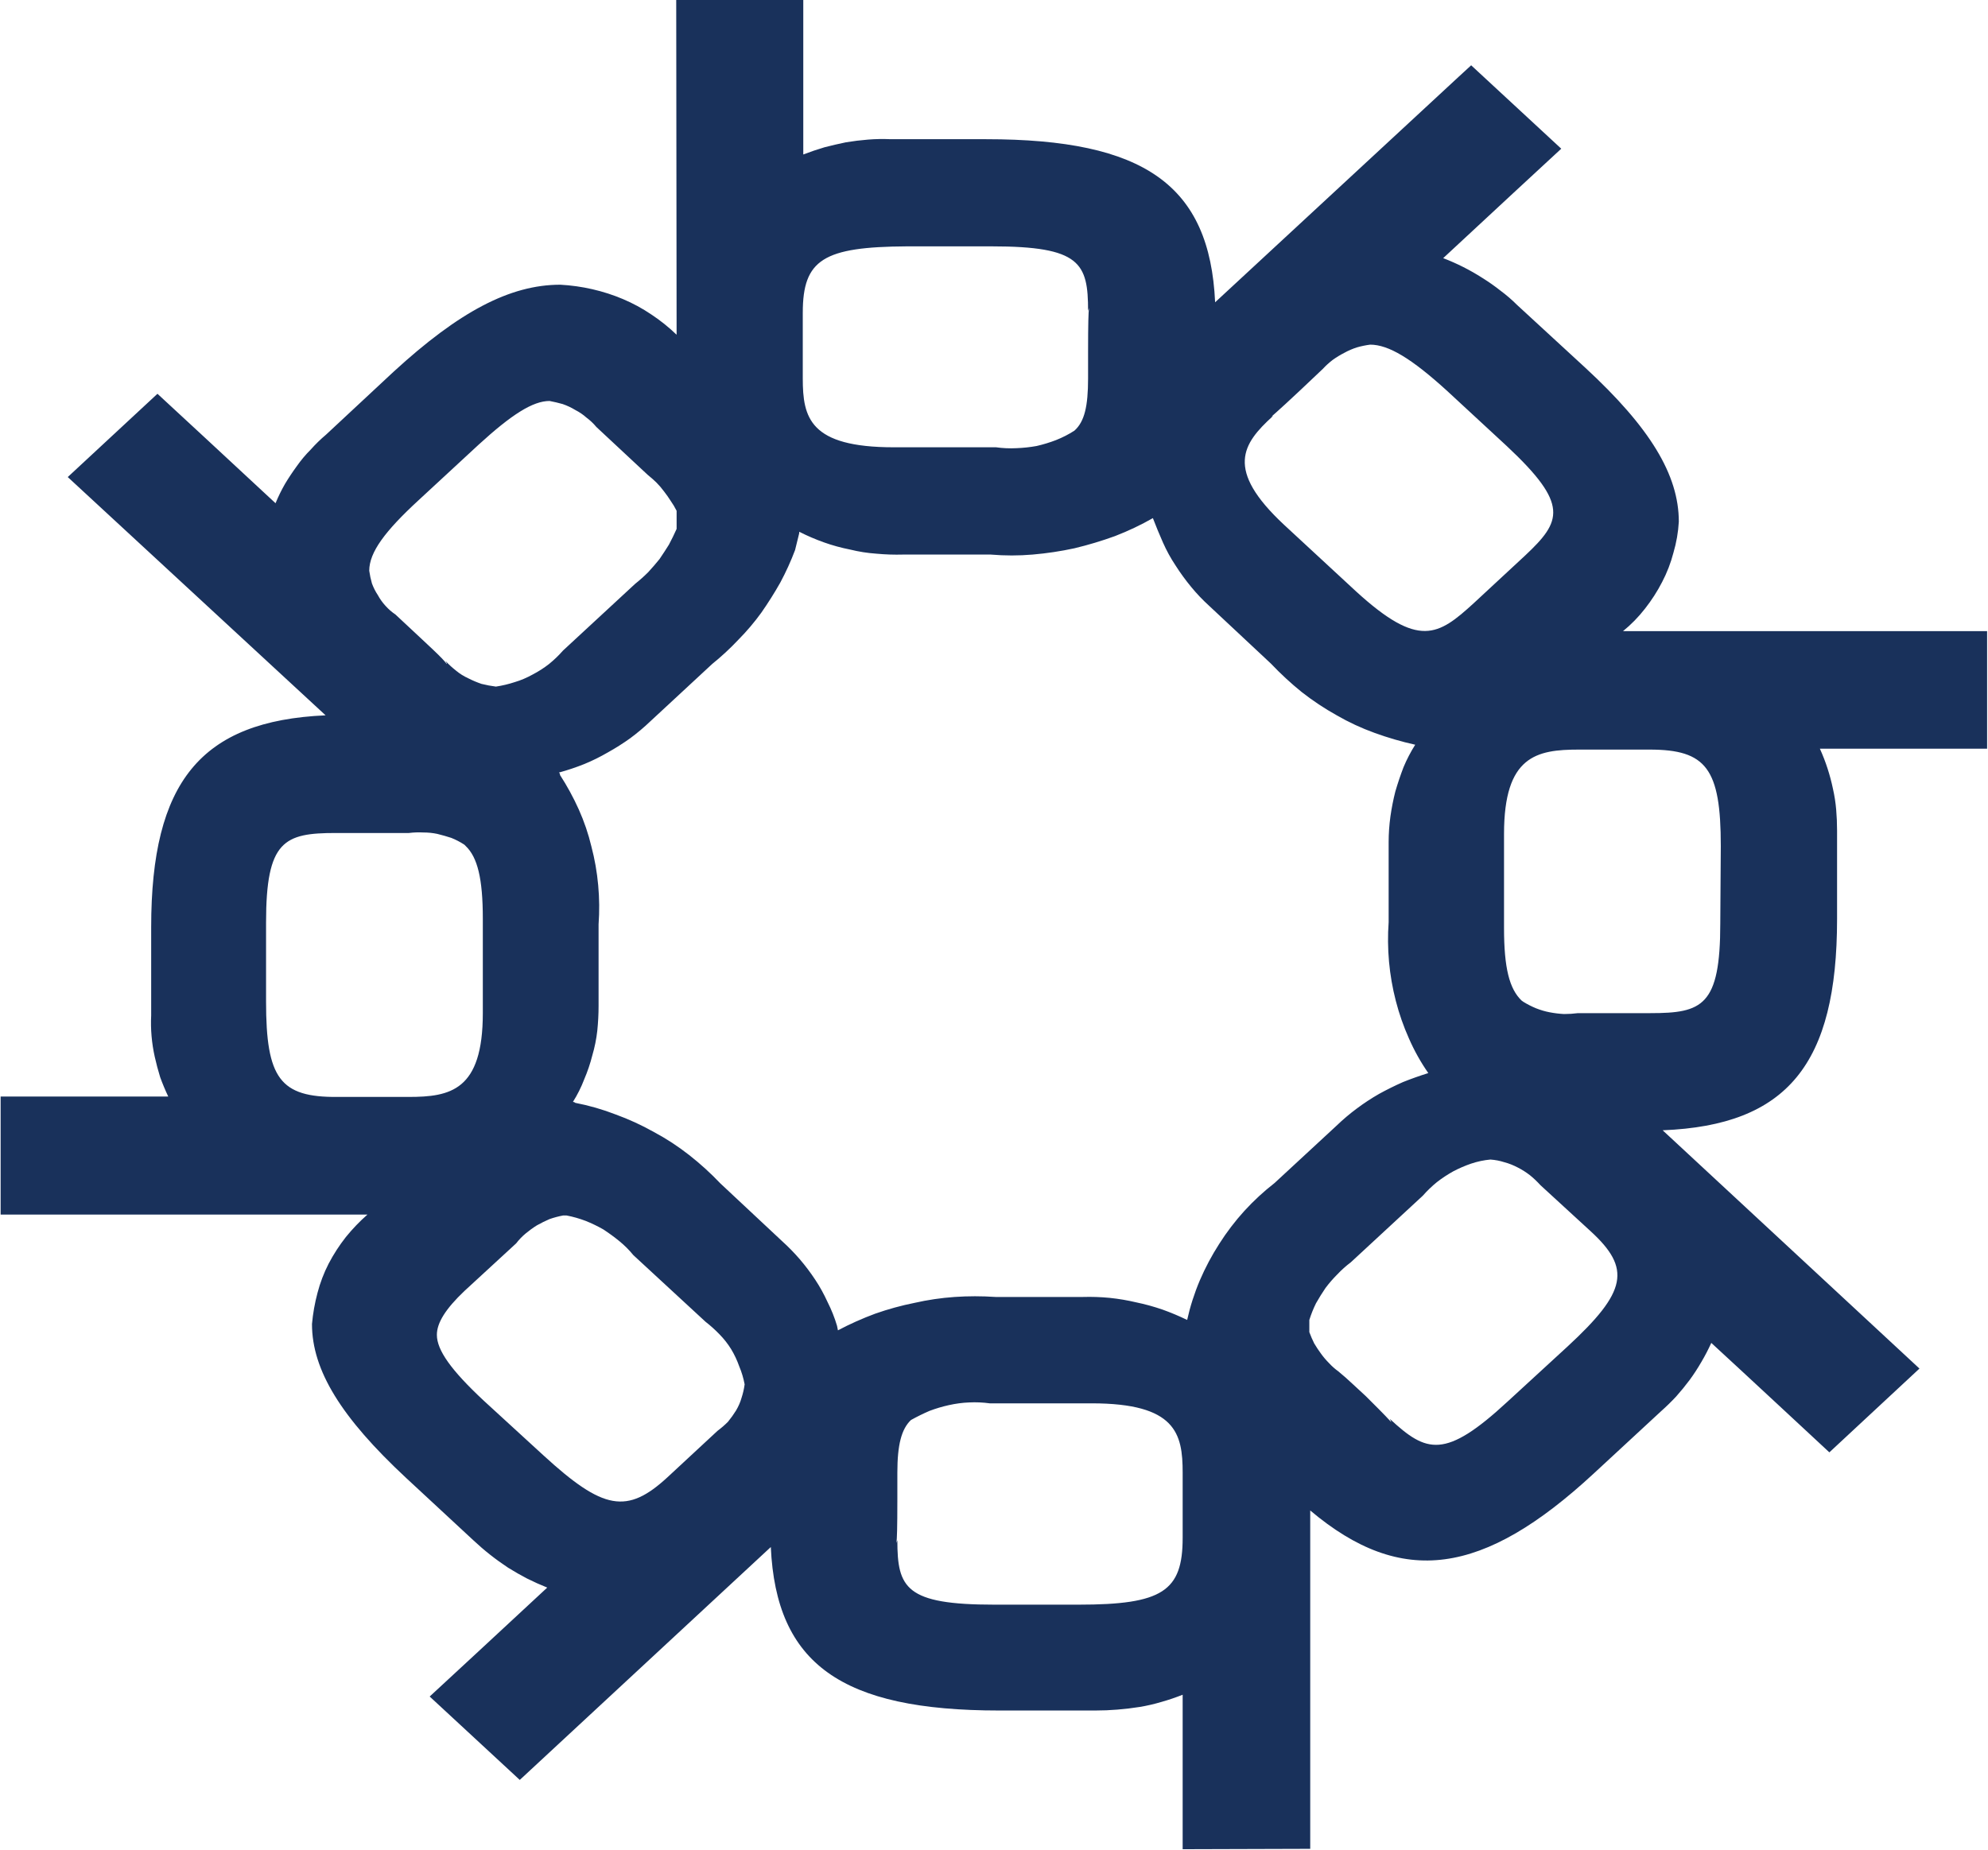 <svg version="1.2" xmlns="http://www.w3.org/2000/svg" viewBox="0 0 1549 1442" width="1549" height="1442">
	<title>BVS</title>
	<style>
		.s0 { fill: #19315b } 
	</style>
	<path id="Layer" fill-rule="evenodd" class="s0" d="m1548.3 491.9v91.6h-130.3q3.5 7.7 6 15.5 2.5 7.7 4.2 15.8 1.8 8 2.5 16.1 0.7 8.1 0.7 16.5v68.8c0 113.1-38.7 160.8-135.9 164.7l200.1 185.7-70.2 65.3c0 0-70.2-65.3-92-85.3q-3.5 7.7-7.7 14.8-4.2 7.3-9.1 14-5 6.7-10.6 13-5.6 6-11.9 11.6l-52.3 48.4c-86.1 79.7-149.6 88.9-220.9 28.8v263.7l-99.4 0.3v-120.4q-8 3.2-16.5 5.6-8.4 2.5-16.8 3.9-8.8 1.4-17.6 2.1-8.4 0.7-17.2 0.7h-74.8c-122.9 0-173.8-36.2-178-127.4l-195.6 181.5-70.2-65c0 0 70.2-64.9 91.6-84.9q-8-3.2-15.8-7.1-7.3-3.8-14.7-8.4-7.4-4.9-14.1-10.2-6.6-5.2-13-11.2l-52.3-48.5c-50.5-47-73.4-83.9-73.4-120q1.1-12.3 4.3-24.3 3.1-11.9 8.7-22.8 5.7-10.9 13.4-20.7 7.7-9.5 16.8-17.5h-285.8v-92h130.6q-3.5-7.4-6.3-15.1-2.4-7.8-4.2-15.8-1.8-8.1-2.5-16.2-0.7-8.1-0.3-16.1v-68.8c0-113.1 38.6-160.8 135.9-165.1l-200.9-185.7 69.9-64.9c0 0 70.2 64.9 92 85.3q3.2-7.8 7.4-15.1 4.2-7 9.1-13.7 4.9-7 10.9-13 5.6-6.3 11.9-11.6l52.7-49.1c50.9-46.7 90.6-67.8 129.9-67.8q12.7 0.7 24.9 3.5 12.3 2.8 23.9 7.7 11.6 4.9 22.1 12 10.6 7 19.7 15.8l-0.3-260.9h99v120.4q8.1-3.1 16.5-5.6 8.1-2.1 16.8-3.9 8.5-1.4 17.2-2.1 8.8-0.7 17.6-0.3h74.4c123.3 0 174.2 35.8 178.4 127.1l189.6-175.6 9.9-9.1 70.2 65c0 0-70.2 64.9-92 85.3q8.1 3.1 15.8 7 7.7 3.9 14.7 8.4 7.4 4.6 14.1 9.9 7 5.2 13 11.2l53 48.8c50.6 46.7 73 83.6 73 120.1q-0.7 12.3-4.2 24.2-3.1 11.9-8.8 22.8-5.6 10.9-13.3 20.7-7.7 9.9-17.2 17.6zm-309 467.6l-39-35.8q-3.8-4.2-8.1-7.7-4.5-3.5-9.4-6-5.3-2.8-10.6-4.2-5.2-1.7-10.9-2.1-7.7 0.7-15.1 3.2-7 2.4-13.7 5.9-7 3.9-12.9 8.5-6 4.9-10.9 10.5l-56.2 52q-5.6 4.2-10.5 9.4-5 5-9.2 10.6-3.8 5.6-7.4 11.9-3.1 6.3-5.2 13v9.5q1.7 4.6 3.8 8.8 2.5 4.2 5.3 8 2.8 3.9 6.3 7.4 3.2 3.5 7.1 6.3 5.6 4.6 10.8 9.5 5.3 4.9 10.6 9.8 4.9 5 10.2 10.2 4.9 4.9 9.8 10.2 0-0.3-0.4-0.7 0-0.3 0-0.3-0.3-0.4-0.3-0.7-0.4-0.4-0.4-0.8c28.5 26.4 42.9 31.6 91.7-13.6l46.7-42.9c46.3-42.8 49.8-60.7 17.9-89.9zm-374.7 52q10.6 1.1 20.7 3.5 10.2 2.1 20.4 5.6 9.8 3.5 19.3 8.1 3.5-15.8 9.9-30.9 6.3-14.7 15.1-28.4 8.7-13.7 19.6-25.7 10.9-11.9 23.5-21.7l48.2-44.6q7.7-7.4 15.8-13.4 8.4-6.3 17.5-11.5 9.1-5 18.6-9.2 9.5-3.8 19.7-7-8.8-12.6-15.1-27-6.3-14.1-10.2-29.2-3.9-15.1-5.3-30.5-1.4-15.5-0.3-30.9v-62.5q0-9.8 1.4-20 1.4-9.8 3.8-19.3 2.9-9.9 6.4-19 3.8-9.1 9.1-17.5-16.2-3.6-31.6-9.2-15.5-5.6-29.5-13.7-14.4-8-27.4-18.2-12.6-10.2-23.9-22.1l-48.1-45q-7.7-7-14-14.7-6.7-8.1-12.3-16.9-5.6-8.4-9.8-17.9-4.2-9.5-7.8-18.9-14 8-29.5 14-15.4 5.6-31.6 9.5-16.1 3.5-32.6 4.9-16.2 1.4-32.7 0h-68.1q-10.5 0.3-21.1-0.7-10.1-0.7-20.3-3.2-10.6-2.1-20.4-5.6-9.8-3.5-18.9-8.1-0.4 0-0.4 0 0 0.4 0 0.4 0 0.3 0 0.3 0 0 0 0.4l-3.2 13q-4.9 13-11.5 25.3-6.7 11.9-14.8 23.5-8.1 11.2-17.9 21.1-9.5 10.1-20.4 18.9l-48.1 44.6q-7.3 7-15.8 13.3-8.4 6-17.2 10.9-9.1 5.3-18.6 9.2-9.5 3.8-19.7 6.6 0.4 0.4 0.4 0.4 0 0.3 0.4 0.3 0 0.4 0 0.7 0 0 0 0.4 8.4 13 14.7 27 6.3 14.1 9.8 28.8 3.9 14.8 5.3 30.2 1.4 15.4 0.3 30.5v63.6q0 9.5-1 19.3-1.1 9.8-3.9 19.3-2.4 9.5-6.3 18.6-3.5 9.2-8.8 17.6 0.4 0 0.7 0 0 0.3 0.4 0.3 0 0 0.3 0 0.4 0.4 0.4 0.4 16.1 3.1 31.6 9.1 15.4 5.6 29.8 13.7 14.4 7.7 27.4 17.9 13 10.2 24.3 22.1l48.1 45q7.3 6.6 13.7 14 6.6 7.7 12.2 16.2 5.3 8 9.5 17.2 4.6 9.1 7.4 18.6l0.7 3.5q14-7.4 29.1-13 15.1-5.3 30.6-8.4 15.4-3.5 31.2-4.6 15.8-1.1 32 0h68.1q10.2-0.3 20.7 0.7zm56.9 187.1v-50.9c0-30.5-5.3-54-70.9-54h-79.4q-8-1.1-16.1-0.7-7.7 0.3-15.8 2.1-7.7 1.7-15.1 4.5-7.4 3.2-14.4 7.1c-7.4 7-10.6 19.3-10.6 41v20.7c0 23.2-0.3 30.6-0.7 34.1l0.7-2.1c0 37.2 6.4 50.2 75.5 50.2h65.7c65.3 0 81.1-10.5 81.1-52zm-354.3-90.5q3.5-4.3 6.3-8.8 2.9-4.9 4.3-9.9 1.7-5.2 2.4-10.5-1.4-7.4-4.2-14-2.5-7.1-6.3-13.4-3.9-6.3-9.1-11.6-5-5.2-10.9-9.8l-56.2-51.9q-4.9-6-10.9-10.9-6-4.9-12.6-9.2-6.7-3.8-13.7-6.6-7.4-2.8-14.8-4.2h-2.8q-5.3 1-10.5 2.8-4.9 2.1-9.9 4.9-4.5 2.8-8.7 6.3-4.2 3.5-7.4 7.7l-40.4 37.2c-14.4 13.7-21.4 24.6-21.4 34.1 0 11.9 10.9 27.4 36.5 51.3l46.7 42.8c46.4 42.5 65 46 96.6 16.8l38.9-36.1q4.3-3.2 8.1-7zm-304.1-253.2h55.2c32.6 0 57.9-4.9 57.9-65.3v-73.7c0-31.3-4.2-47.8-13.3-56.5l-1.1-1.1q-4.9-3.2-10.2-5.3-5.2-1.7-10.9-3.1-5.2-1.1-10.8-1.1-5.7-0.3-11.3 0.4h-56.9c-40.3 0-54.4 5.9-54.4 69.8v61.5c0 60 10.9 74.8 55.8 74.4zm24.6-410.1q0.7 5 2.1 9.9 1.8 4.9 4.6 9.1 2.5 4.6 6 8.4 3.5 3.9 7.7 6.7c27 25.3 36.5 33.7 40 38.6q0-0.3 0-0.7-0.3-0.3-0.3-0.3 0-0.4-0.4-0.7 0-0.3-0.2-0.6 3.8 4.1 8.3 7.6 4.2 3.5 9.5 5.9 4.9 2.5 10.2 4.3 5.6 1.4 11.2 2.1 7.4-1.1 14.7-3.5 7.1-2.1 14.1-6 6.7-3.5 12.6-8.1 6-4.9 10.9-10.5l56.2-52q5.3-4.2 10.2-9.1 4.5-4.9 8.8-10.2 3.8-5.6 7.3-11.2 3.2-6 6-12.3v-14.1q-2.1-4.2-4.6-7.7-2.4-3.8-5.2-7.4-2.8-3.8-6-7-3.2-3.1-6.7-5.9l-40-37.3q-3.5-4.2-7.7-7.3-3.9-3.5-8.8-6-4.6-2.8-9.8-4.6-5-1.4-10.2-2.4c-13 0-29.5 10.5-55.2 34l-46.7 43.2c-26.3 24.2-38.6 40.7-38.6 55.1zm59.5 70.4q-0.1-0.1-0.1-0.1 0 0 0.1 0.1zm278.3-271.5v51.2c0 30.6 5.3 53.7 70.9 53.7h79.7q7.8 1.1 15.8 0.7 8.1-0.3 15.8-1.7 7.8-1.8 15.1-4.6 7.8-3.1 14.4-7.4c7.8-7 10.6-18.9 10.6-40.7v-20.7c0-23.2 0.3-30.5 0.7-34.1l-0.7 2.2c0-37.3-6-50.3-75.2-50.3h-66c-64.9 0.4-81.1 10.2-81.1 51.7zm365.5 80.7c0.4 0 0.7-0.3 0.7 0-23.5 21.4-37.5 41.4 8.8 84.6l56.2 52c48.8 44.6 63.9 34.4 91.6 9.1l40.1-37.2c28.4-26.7 34.4-39.7-14.4-85.3l-46.7-43.2c-27.4-24.9-45.3-35.8-59.7-35.8q-5.3 0.7-10.2 2.1-5.3 1.7-9.8 4.2-4.9 2.5-9.2 5.6-4.2 3.2-7.7 7c-27.7 26.4-36.5 34.1-39.7 36.9zm-0.3 0.7q0.3-0.3 0.3-0.7-0.3 0.4-0.3 0.7zm350.1 334.3c0-60.4-11.3-75.2-55.5-75.2h-55.1c-33 0-58.3 4.9-58.3 65.7v73.4c0 31.2 4.2 47.4 13.7 56.5l1.4 1q4.5 2.8 9.8 5 5.3 2.1 10.5 3.1 5.7 1.1 11.3 1.4 5.6 0 10.9-0.7h56.5c40.4 0 54.4-5.6 54.4-69.9zm-993.7-144.3z"/>
</svg>